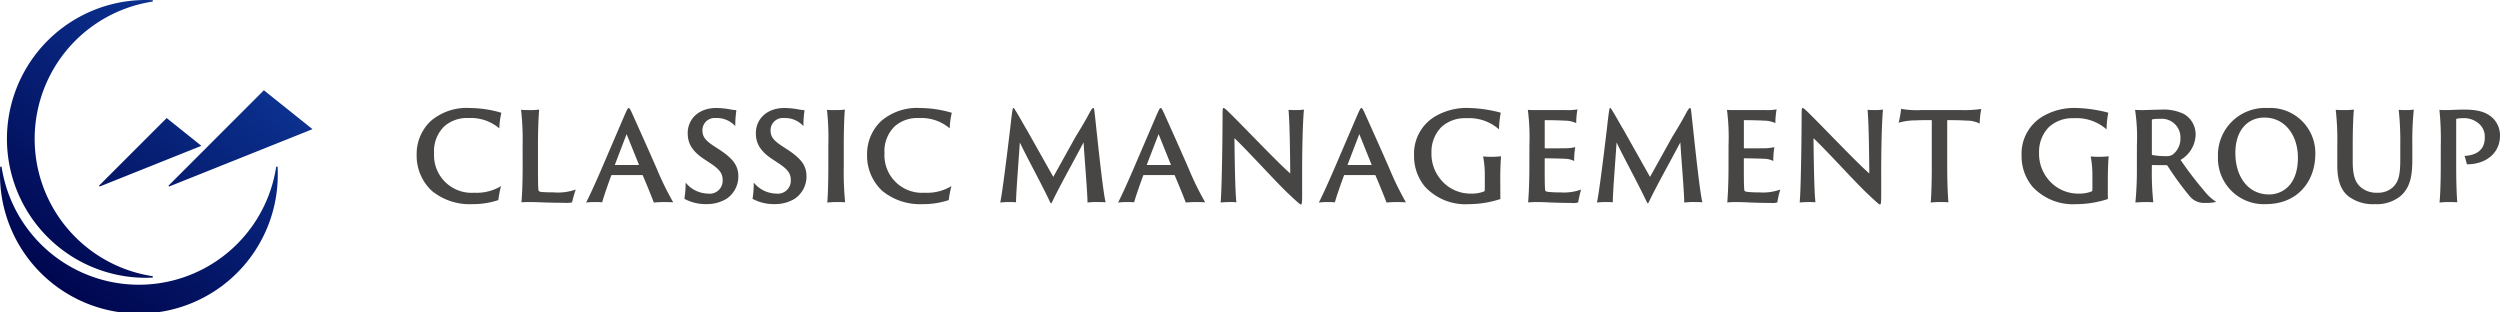 <svg xmlns="http://www.w3.org/2000/svg" xmlns:xlink="http://www.w3.org/1999/xlink" width="320" height="40" viewBox="0 0 320 40"><defs><clipPath id="a"><rect width="320" height="40" fill="none"/></clipPath><linearGradient id="b" x1="0.678" y1="0.146" x2="0.132" y2="0.865" gradientUnits="objectBoundingBox"><stop offset="0" stop-color="#0b318f"/><stop offset="1" stop-color="#000750"/></linearGradient></defs><g transform="translate(-74 -35)"><g transform="translate(74 35)"><g clip-path="url(#a)"><path d="M55.279,24.434a6.135,6.135,0,0,1-1.946-4.63,5.8,5.8,0,0,1,1.789-4.3,7.054,7.054,0,0,1,5.007-1.68,14.654,14.654,0,0,1,4.049.612,9.907,9.907,0,0,0-.267,1.994,5.615,5.615,0,0,0-3.955-1.319,4.351,4.351,0,0,0-3.076,1.052A4.4,4.4,0,0,0,55.562,19.6a4.807,4.807,0,0,0,5.147,5.069,6.033,6.033,0,0,0,3.422-.847,13.744,13.744,0,0,0-.345,1.789,10.257,10.257,0,0,1-3.312.518,7.627,7.627,0,0,1-5.195-1.695" fill="#474645"/><path d="M66.895,18.595a33.566,33.566,0,0,0-.2-4.536c.173.016.675.032.989.032a8.672,8.672,0,0,0,1.334-.063c-.063.612-.157,2.323-.157,4.489v2.668c0,2.824.031,3.2.11,3.264a.624.624,0,0,0,.408.126c.329.031.832.047,1.491.047a6.828,6.828,0,0,0,2.825-.361,16.671,16.671,0,0,0-.471,1.647,3.8,3.8,0,0,1-1.067.048c-2.307,0-3.233-.094-4.332-.094-.549,0-.863.015-1.083.031.063-.565.157-2.244.157-4.536Z" fill="#474645"/><path d="M78.322,22.409a.072.072,0,0,0-.079.047c-.44,1.193-.972,2.715-1.162,3.437-.2-.015-.422-.031-.893-.031a8.7,8.7,0,0,0-1.163.063c.425-.832,1.068-2.229,1.853-4.034l3.139-7.314c.267-.58.346-.753.456-.753.093,0,.2.141.469.753.2.455,1.789,3.955,3.156,7.094a38.058,38.058,0,0,0,2.072,4.222c-.409-.015-.817-.031-1.022-.031-.564,0-1.208.031-1.459.063-.266-.722-.973-2.449-1.412-3.469-.016-.031-.016-.047-.062-.047Zm3.406-1.287c.046,0,.063-.016.046-.063l-1.569-3.892-1.49,3.892c-.016.047-.016.063.03.063Z" fill="#474645"/><path d="M87.756,23.367a3.778,3.778,0,0,0,2.856,1.412A1.659,1.659,0,0,0,92.5,23.068c0-.784-.283-1.318-1.538-2.15l-.785-.518c-1.742-1.13-2.15-2.212-2.15-3.358,0-1.758,1.35-3.218,3.657-3.218a9.982,9.982,0,0,1,1.585.142,8.437,8.437,0,0,0,.989.141,14.049,14.049,0,0,0-.142,2.04,3.139,3.139,0,0,0-2.464-1.036,1.566,1.566,0,0,0-1.742,1.507c0,.722.173,1.224,1.413,2.04l.769.5c1.93,1.271,2.417,2.181,2.417,3.468a3.444,3.444,0,0,1-1.523,2.825,4.86,4.86,0,0,1-2.526.675,5.776,5.776,0,0,1-2.857-.675,13.1,13.1,0,0,0,.157-2.087" fill="#474645"/><path d="M96.482,23.367a3.778,3.778,0,0,0,2.857,1.412,1.659,1.659,0,0,0,1.883-1.711c0-.784-.283-1.318-1.537-2.15L98.9,20.4c-1.741-1.13-2.15-2.212-2.15-3.358,0-1.758,1.35-3.218,3.658-3.218a10.005,10.005,0,0,1,1.585.142,8.432,8.432,0,0,0,.988.141,14.094,14.094,0,0,0-.141,2.04,3.141,3.141,0,0,0-2.465-1.036,1.566,1.566,0,0,0-1.742,1.507c0,.722.173,1.224,1.414,2.04l.768.5c1.93,1.271,2.417,2.181,2.417,3.468a3.441,3.441,0,0,1-1.523,2.825,4.855,4.855,0,0,1-2.526.675,5.772,5.772,0,0,1-2.856-.675,13.246,13.246,0,0,0,.156-2.087" fill="#474645"/><path d="M106.026,18.595a32.821,32.821,0,0,0-.173-4.536,7.961,7.961,0,0,0,.942.032,9.962,9.962,0,0,0,1.35-.063c-.063.6-.142,2.338-.142,4.567v2.762a39.716,39.716,0,0,0,.173,4.536c-.173-.016-.565-.031-.973-.031a12.694,12.694,0,0,0-1.318.063c.078-.628.141-2.559.141-4.568Z" fill="#474645"/><path d="M112.932,24.434a6.135,6.135,0,0,1-1.946-4.63,5.8,5.8,0,0,1,1.789-4.3,7.054,7.054,0,0,1,5.007-1.68,14.654,14.654,0,0,1,4.049.612,9.907,9.907,0,0,0-.267,1.994,5.615,5.615,0,0,0-3.955-1.319,4.351,4.351,0,0,0-3.076,1.052,4.4,4.4,0,0,0-1.318,3.437,4.807,4.807,0,0,0,5.147,5.069,6.033,6.033,0,0,0,3.422-.847,13.743,13.743,0,0,0-.345,1.789,10.252,10.252,0,0,1-3.312.518,7.627,7.627,0,0,1-5.195-1.695" fill="#474645"/><path d="M129.3,16.492c.094-.879.189-1.679.3-2.417.031-.2.062-.251.125-.251s.125.11.22.267c.33.486.989,1.71,1.476,2.511l3.4,6.042,2.841-5.116c1.019-1.648,1.444-2.417,1.883-3.249.235-.377.315-.455.393-.455s.11.063.157.471c.093.769.172,1.616.266,2.448.392,3.657.894,8.162,1.161,9.15-.157-.016-.455-.031-.972-.031a9.745,9.745,0,0,0-1.351.063c0-1.193-.345-5.164-.5-7.707-1.287,2.465-2.934,5.352-4.033,7.644-.094.219-.157.2-.25.015-1.241-2.62-2.81-5.414-3.877-7.643-.174,2.605-.487,6.513-.487,7.659a8.184,8.184,0,0,0-.847-.031,8.942,8.942,0,0,0-1.177.063c.235-1,.832-5.76,1.27-9.433" fill="#474645"/><path d="M146.412,22.409a.072.072,0,0,0-.078.047c-.44,1.193-.973,2.715-1.162,3.437-.2-.015-.423-.031-.894-.031a8.679,8.679,0,0,0-1.162.063c.424-.832,1.068-2.229,1.852-4.034l3.139-7.314c.267-.58.346-.753.456-.753.094,0,.2.141.47.753.2.455,1.789,3.955,3.155,7.094a38.057,38.057,0,0,0,2.072,4.222c-.408-.015-.817-.031-1.021-.031-.565,0-1.208.031-1.459.063-.267-.722-.973-2.449-1.413-3.469-.015-.031-.015-.047-.062-.047Zm3.406-1.287c.047,0,.063-.016.047-.063L148.3,17.167,146.8,21.059c-.016.047-.016.063.031.063Z" fill="#474645"/><path d="M157.337,25.862c-.188,0-.957.032-1.1.063.157-1.429.251-8.475.251-11.222,0-.816.047-.879.142-.879.062,0,.2.094.533.408,1.727,1.664,6.341,6.545,7.989,7.973-.016-1.758-.047-6.168-.22-8.145.157.015.581.031.848.031a8.48,8.48,0,0,0,1.13-.063c-.126.973-.251,4.787-.236,8.6v2.307c0,1.114-.047,1.24-.157,1.24s-.5-.346-1.585-1.366c-1.585-1.49-4.9-5.179-6.921-7.125.031,3.155.094,6.984.251,8.209a8.954,8.954,0,0,0-.926-.032" fill="#474645"/><path d="M172.108,22.409a.072.072,0,0,0-.078.047c-.44,1.193-.973,2.715-1.162,3.437-.2-.015-.423-.031-.894-.031a8.679,8.679,0,0,0-1.162.063c.424-.832,1.068-2.229,1.852-4.034l3.139-7.314c.267-.58.346-.753.456-.753.094,0,.2.141.47.753.2.455,1.789,3.955,3.155,7.094a38.059,38.059,0,0,0,2.072,4.222c-.408-.015-.817-.031-1.021-.031-.565,0-1.208.031-1.459.063-.267-.722-.973-2.449-1.413-3.469-.015-.031-.015-.047-.062-.047Zm3.406-1.287c.047,0,.063-.016.047-.063l-1.569-3.892L172.5,21.059c-.016.047-.016.063.031.063Z" fill="#474645"/><path d="M192.041,24.073c0,.832,0,1.208.016,1.4a13.109,13.109,0,0,1-4.065.659A7.058,7.058,0,0,1,182.4,23.9a6.075,6.075,0,0,1-1.4-4.018,5.539,5.539,0,0,1,2.605-4.928,7.984,7.984,0,0,1,4.52-1.13,17.409,17.409,0,0,1,3.971.6,12.328,12.328,0,0,0-.22,2.134,5.821,5.821,0,0,0-4.206-1.428,4.441,4.441,0,0,0-3.17,1.13,4.511,4.511,0,0,0-1.272,3.28,5.111,5.111,0,0,0,1.083,3.312,4.924,4.924,0,0,0,3.987,1.93,4.178,4.178,0,0,0,1.71-.3c.032-.032.048-.157.048-.44V22.488a12.347,12.347,0,0,0-.22-2.464c.266.031.722.047,1.067.047.659,0,1-.047,1.24-.063-.047.377-.11,1.507-.11,2.9Z" fill="#474645"/><path d="M195.763,18.595a27.629,27.629,0,0,0-.2-4.536c.267.032.8.032,1.24.032h3.672A6.761,6.761,0,0,0,201.915,14a9.855,9.855,0,0,0-.157,1.757,3.544,3.544,0,0,0-1.459-.314c-.518-.031-1.492-.062-2.512-.062-.015,0-.062.015-.062.047v3.484a.071.071,0,0,0,.062.078c.3,0,1.9,0,2.417-.015a5.681,5.681,0,0,0,1.429-.142,10.321,10.321,0,0,0-.142,1.774,2.735,2.735,0,0,0-1.208-.283c-.518-.031-2.135-.062-2.5-.062a.067.067,0,0,0-.062.062v.864c0,2.778.031,3.2.11,3.264a.817.817,0,0,0,.361.11,13.158,13.158,0,0,0,1.506.063,6.6,6.6,0,0,0,2.684-.361,13.49,13.49,0,0,0-.377,1.647,2.336,2.336,0,0,1-.878.064c-2.12,0-3.344-.11-4.191-.11a12.506,12.506,0,0,0-1.334.046c.047-.58.157-2.259.157-4.551Z" fill="#474645"/><path d="M205.683,16.492c.094-.879.188-1.679.3-2.417.032-.2.063-.251.126-.251s.125.11.219.267c.33.486.989,1.71,1.476,2.511l3.4,6.042,2.841-5.116c1.02-1.648,1.444-2.417,1.884-3.249.235-.377.313-.455.392-.455s.11.063.157.471c.094.769.172,1.616.267,2.448.392,3.657.894,8.162,1.161,9.15-.157-.016-.455-.031-.973-.031a9.738,9.738,0,0,0-1.35.063c0-1.193-.345-5.164-.5-7.707-1.287,2.465-2.935,5.352-4.033,7.644-.1.219-.157.2-.252.015-1.239-2.62-2.809-5.414-3.876-7.643-.173,2.605-.487,6.513-.487,7.659a8.174,8.174,0,0,0-.847-.031,8.93,8.93,0,0,0-1.177.063c.235-1,.832-5.76,1.271-9.433" fill="#474645"/><path d="M221.254,18.595a27.629,27.629,0,0,0-.2-4.536c.267.032.8.032,1.24.032h3.672A6.766,6.766,0,0,0,227.406,14a9.853,9.853,0,0,0-.157,1.757,3.544,3.544,0,0,0-1.459-.314c-.518-.031-1.492-.062-2.512-.062-.015,0-.062.015-.062.047v3.484a.071.071,0,0,0,.062.078c.3,0,1.9,0,2.417-.015a5.689,5.689,0,0,0,1.429-.142,10.223,10.223,0,0,0-.142,1.774,2.735,2.735,0,0,0-1.208-.283c-.518-.031-2.135-.062-2.5-.062a.067.067,0,0,0-.062.062v.864c0,2.778.031,3.2.11,3.264a.817.817,0,0,0,.361.11,13.158,13.158,0,0,0,1.506.063,6.6,6.6,0,0,0,2.684-.361,13.49,13.49,0,0,0-.377,1.647,2.344,2.344,0,0,1-.879.064c-2.119,0-3.343-.11-4.19-.11a12.506,12.506,0,0,0-1.334.046c.047-.58.157-2.259.157-4.551Z" fill="#474645"/><path d="M231.456,25.862c-.188,0-.957.032-1.1.063.158-1.429.252-8.475.252-11.222,0-.816.046-.879.141-.879.063,0,.2.094.534.408,1.726,1.664,6.34,6.545,7.988,7.973-.016-1.758-.047-6.168-.22-8.145.157.015.581.031.848.031a8.468,8.468,0,0,0,1.13-.063c-.126.973-.251,4.787-.235,8.6v2.307c0,1.114-.048,1.24-.157,1.24-.126,0-.5-.346-1.586-1.366-1.585-1.49-4.9-5.179-6.921-7.125.031,3.155.094,6.984.251,8.209a8.954,8.954,0,0,0-.926-.032" fill="#474645"/><path d="M243.339,13.934a11.472,11.472,0,0,0,2.527.157h5.226a15.265,15.265,0,0,0,2.511-.141,10.223,10.223,0,0,0-.2,1.867,3.68,3.68,0,0,0-1.742-.376c-.565-.047-1.193-.063-2.417-.063v5.98c0,1.883.079,3.861.157,4.535-.2-.015-.534-.031-.894-.031a11.053,11.053,0,0,0-1.382.063c.079-.628.142-2.558.142-4.567v-5.98c-.675,0-1.084-.016-2.088.031a7.667,7.667,0,0,0-2.15.3,14.258,14.258,0,0,0,.314-1.773" fill="#474645"/><path d="M269.8,24.073c0,.832,0,1.208.015,1.4a13.1,13.1,0,0,1-4.064.659,7.06,7.06,0,0,1-5.588-2.229,6.08,6.08,0,0,1-1.4-4.018,5.54,5.54,0,0,1,2.606-4.928,7.984,7.984,0,0,1,4.52-1.13,17.409,17.409,0,0,1,3.971.6,12.331,12.331,0,0,0-.22,2.134,5.821,5.821,0,0,0-4.206-1.428,4.446,4.446,0,0,0-3.171,1.13A4.514,4.514,0,0,0,261,19.537a5.111,5.111,0,0,0,1.083,3.312,4.922,4.922,0,0,0,3.986,1.93,4.18,4.18,0,0,0,1.711-.3c.031-.032.047-.157.047-.44V22.488a12.271,12.271,0,0,0-.22-2.464c.267.031.723.047,1.068.047.659,0,1-.047,1.24-.063-.047.377-.11,1.507-.11,2.9Z" fill="#474645"/><path d="M273.524,18.6a23.372,23.372,0,0,0-.236-4.536c.361.016.644.031.973.031.3,0,1.711-.062,2.354-.062a5.928,5.928,0,0,1,2.935.565,3.013,3.013,0,0,1,1.491,2.621,3.843,3.843,0,0,1-1.93,3.248,46.907,46.907,0,0,0,3.06,4,6.31,6.31,0,0,0,1.507,1.381,5.662,5.662,0,0,1-1.4.125,2.38,2.38,0,0,1-1.962-.816,39.751,39.751,0,0,1-2.856-3.908.206.206,0,0,0-.189-.11c-.345,0-1.208,0-1.773-.015-.047,0-.063.031-.063.094v.424a36.1,36.1,0,0,0,.189,4.253c-.2-.016-.581-.032-.958-.032-.408,0-1.114.032-1.334.063a44.278,44.278,0,0,0,.189-4.567Zm1.914,1.067c0,.126.016.141.063.173a8.226,8.226,0,0,0,1.711.141,1.475,1.475,0,0,0,.863-.173,2.55,2.55,0,0,0,1.02-2.1,2.383,2.383,0,0,0-2.605-2.495,4.953,4.953,0,0,0-.989.063c-.063.015-.063.047-.063.109Z" fill="#474645"/><path d="M283.9,20.071a6.03,6.03,0,0,1,6.341-6.247,5.77,5.77,0,0,1,6.121,5.855c0,3.609-2.339,6.45-6.326,6.45a5.866,5.866,0,0,1-6.136-6.058m10.233.094c0-2.794-1.617-5.116-4.285-5.116-2.181,0-3.735,1.679-3.72,4.551,0,2.982,1.6,5.289,4.317,5.289,1.522,0,3.688-1.02,3.688-4.724" fill="#474645"/><path d="M299.862,14.091a10.736,10.736,0,0,0,1.444-.063c-.078.549-.157,2.339-.157,4.567v2.088c0,1.946.392,2.746,1.083,3.327a3.128,3.128,0,0,0,2.1.659,2.79,2.79,0,0,0,1.962-.706c.8-.769.942-1.742.942-3.688v-1.68a37.924,37.924,0,0,0-.2-4.535c.2.015.611.031.847.031a6.809,6.809,0,0,0,1.083-.063,39.547,39.547,0,0,0-.188,4.567v1.7c0,1.837-.126,3.641-1.554,4.835a4.82,4.82,0,0,1-3.218,1,5.187,5.187,0,0,1-3.468-1.052c-.8-.706-1.366-1.726-1.366-3.986v-2.5a33.368,33.368,0,0,0-.2-4.535c.2.015.565.031.895.031" fill="#474645"/><path d="M312.419,18.595a36.674,36.674,0,0,0-.173-4.536,6.212,6.212,0,0,0,.832.032c.581,0,1.35-.063,2.354-.063,1.978,0,2.888.408,3.627,1.067A3.091,3.091,0,0,1,320,17.371c0,2.323-1.947,3.688-4.238,3.657-.063-.251-.22-.864-.3-1.067,1.333-.079,2.588-.628,2.588-2.339a2.192,2.192,0,0,0-.925-1.931,2.857,2.857,0,0,0-1.836-.565,4.948,4.948,0,0,0-.817.063c-.079.032-.079.047-.079.346V21.42c0,1.837.064,3.751.142,4.473-.236-.016-.675-.031-1.052-.031a11.883,11.883,0,0,0-1.224.063c.079-.676.157-2.559.157-4.568Z" fill="#474645"/></g></g><path d="M35.354,21.333a17.777,17.777,0,0,1-35.152,0H.023c-.015.294-.023.591-.023.889a17.778,17.778,0,1,0,35.555,0c0-.3-.007-.595-.022-.889ZM12.674,23.77l.072.109,13.032-5.213-4.444-3.555Zm8.889,0,.072.109L40,16.533l-6.222-4.978ZM18.667,0a17.778,17.778,0,0,0,0,35.556q.447,0,.888-.023v-.179A17.777,17.777,0,0,1,19.555.2V.022C19.261.008,18.965,0,18.667,0Z" transform="translate(74 35)" fill="url(#b)"/></g></svg>